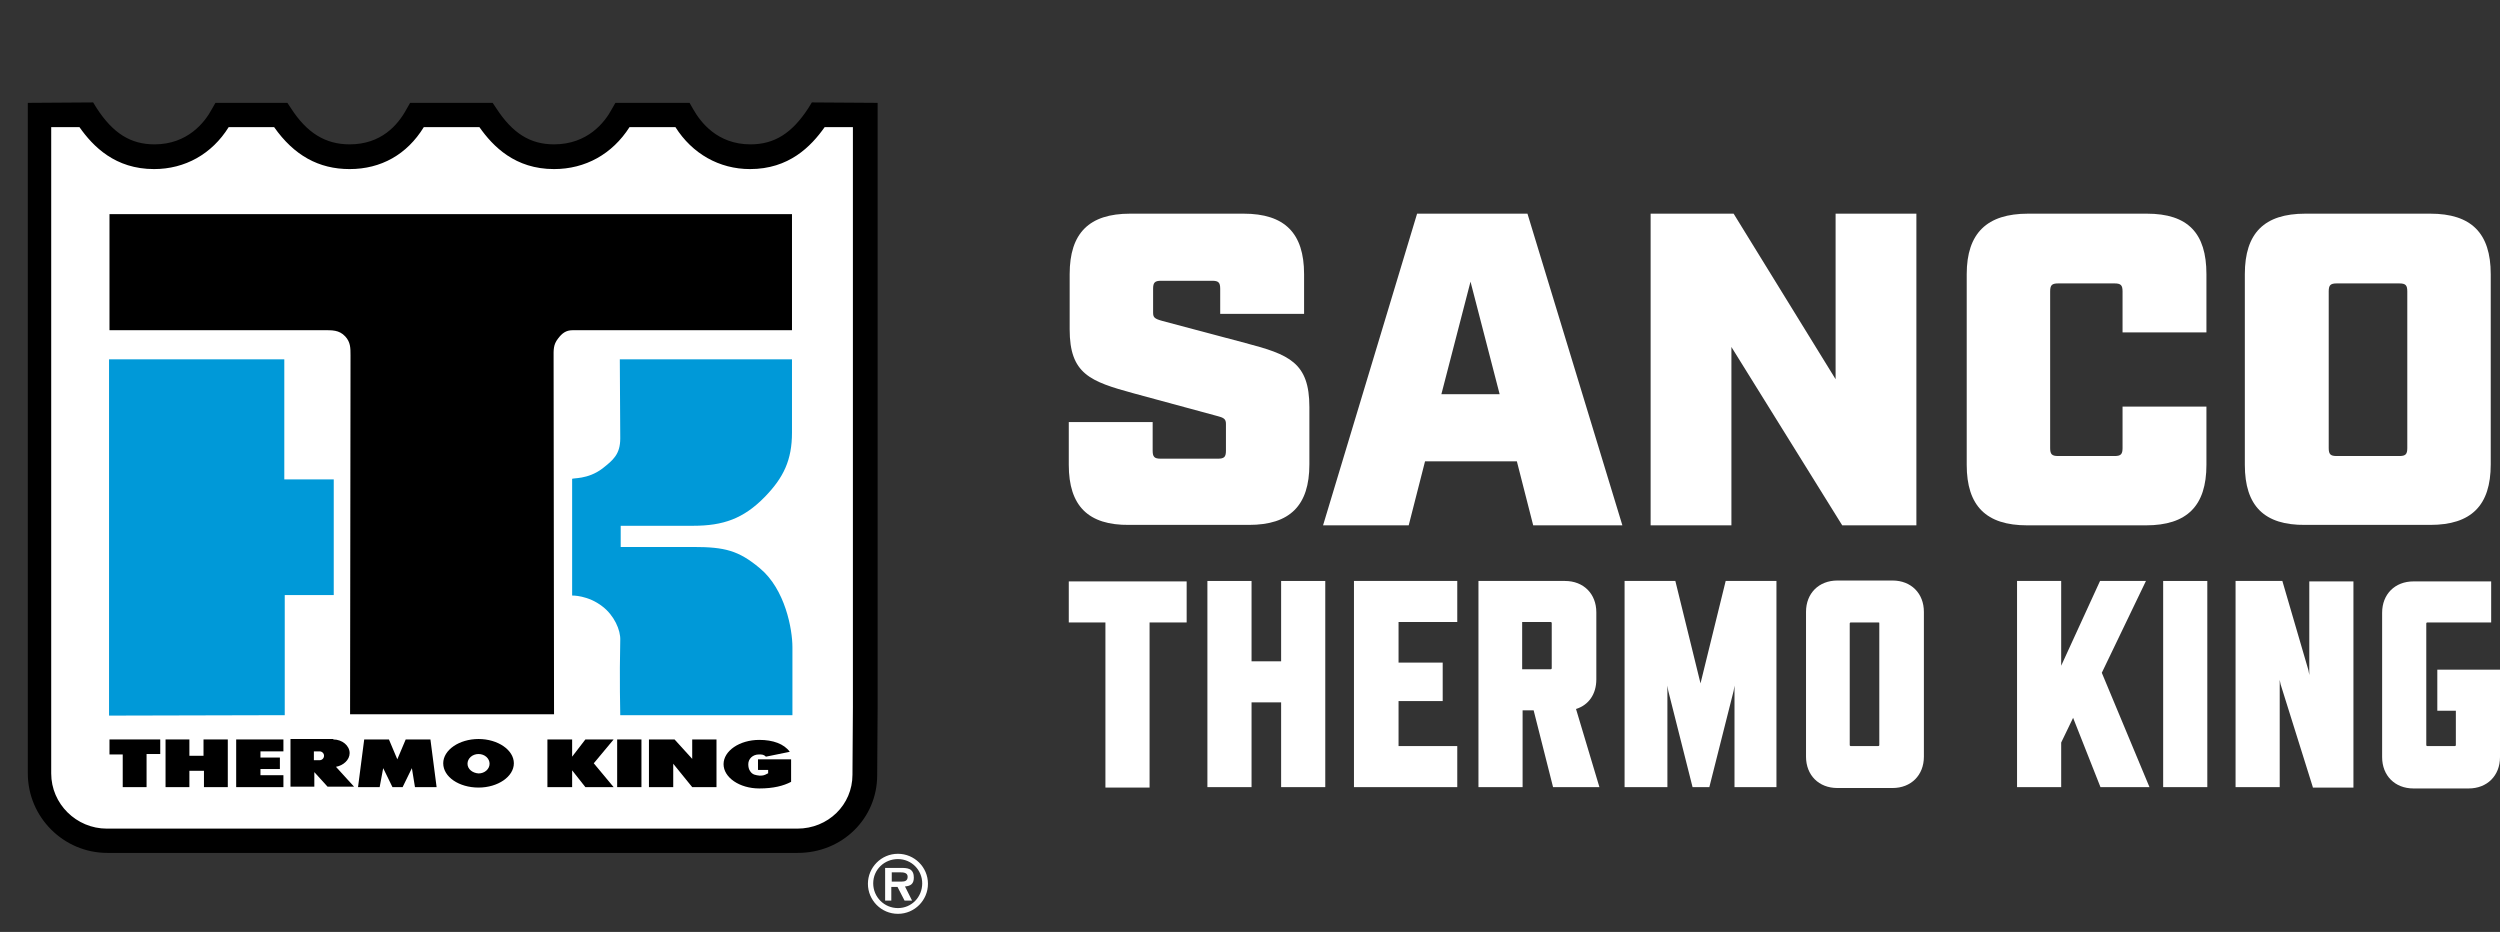 <?xml version="1.0" encoding="utf-8"?>
<!-- Generator: Adobe Illustrator 25.1.0, SVG Export Plug-In . SVG Version: 6.00 Build 0)  -->
<svg version="1.1" id="Option_2" xmlns="http://www.w3.org/2000/svg" xmlns:xlink="http://www.w3.org/1999/xlink" x="0px" y="0px"
	 viewBox="0 0 566.3 211.1" style="enable-background:new 0 0 566.3 211.1;" xml:space="preserve">
<rect x="0" y="0" width="566.3" height="211.1" fill="#333333" stroke="none"/>
<style type="text/css">
	.st0{display:none;}
	.st1{fill:#FFFFFF;}
	.st2{fill:#0099D8;}
</style>
<rect x="-35.4" y="-27.9" class="st0" width="654.4" height="276"/>
<g>
	<path class="st1" d="M203.4,207c3.8,0,6.8-3.1,6.8-6.8c0-3.8-3.1-6.8-6.8-6.8c-3.8,0-6.8,3.1-6.8,6.8
		C196.6,203.9,199.6,207,203.4,207z M203.4,205.7c-3.1,0-5.6-2.5-5.6-5.6c0-3.1,2.5-5.5,5.6-5.5c3.1,0,5.5,2.5,5.5,5.5
		C208.9,203.2,206.5,205.7,203.4,205.7z M205,200.8c1.3-0.1,2-0.6,2-2c0-0.8-0.2-1.5-0.9-1.9c-0.6-0.3-1.4-0.3-2-0.3h-3.6v7.4h1.4
		v-3.1h1.4l1.6,3.1h1.7L205,200.8z M202,199.7v-2.1h1.8c0.7,0,1.8,0,1.8,1c0,0.9-0.6,1.1-1.4,1.1H202z"/>
	<path class="st1" d="M176.8,191H27.4c-10.3,0-18.6-8.3-18.6-18.6V53.6c0-10.3,8.3-18.6,18.6-18.6h149.4c10.3,0,18.6,8.3,18.6,18.6
		v118.8C195.4,182.7,187.1,191,176.8,191z"/>
	<rect x="182.3" y="28.1" class="st1" width="13.3" height="28.5"/>
	<rect x="9.8" y="33.4" class="st1" width="185.8" height="23.2"/>
	<rect x="137.1" y="28.3" class="st1" width="21.2" height="7.5"/>
	<rect x="91.3" y="27.8" class="st1" width="22.5" height="8.9"/>
	<rect x="46.2" y="28.6" class="st1" width="21.9" height="5.8"/>
	<rect x="9.7" y="27.9" class="st1" width="14" height="7.7"/>
	<path d="M183.9,23.2l-0.8,1.3c-3.7,5.7-7.7,8.2-13.1,8.2c-7.5,0-11.3-5-13-8l-0.8-1.4h-16.8l-0.8,1.4c-1.6,3-5.5,8-13.1,8
		c-5.4,0-9.4-2.5-13.1-8.2l-0.8-1.2H92.9l-0.8,1.4c-2,3.7-5.8,8-12.9,8c-5.5,0-9.7-2.6-13.3-8.2l-0.8-1.2H48.8L48,24.7
		c-1.6,3-5.5,8-13,8c-5.4,0-9.4-2.5-13.1-8.2l-0.8-1.3L6.3,23.3l0,136.9l0,15c0,9.9,8.1,18,18,18h156.4c10.1,0,18-7.8,18-17.6
		l0.1-15.4l0-136.9L183.9,23.2z M193.2,160.1l-0.1,15.4c0,6.8-5.5,12.2-12.5,12.2H24.2c-6.9,0-12.6-5.6-12.6-12.5l0-15l0-131.4
		l6.4,0c3.1,4.4,8.1,9.5,16.9,9.5c7,0,13.1-3.4,16.9-9.5h10.3c4.5,6.4,10.1,9.5,17.1,9.5c7.1,0,13-3.3,16.8-9.5h12.6
		c3.1,4.4,8.1,9.5,16.9,9.5c7.1,0,13.2-3.4,17.1-9.5H153c3.8,6,9.9,9.5,16.9,9.5c8.8,0,13.8-5.1,16.9-9.5l6.4,0L193.2,160.1z"/>
	<polygon class="st2" points="24.7,81.4 64.4,81.4 64.4,108.6 75.6,108.6 75.6,134.8 64.5,134.8 64.5,162 24.7,162.1 	"/>
	<path class="st2" d="M140.4,81.4l39,0L179.4,98c0,6.2-1.9,10.2-6.2,14.6c-4.8,4.9-9.4,6.5-16.2,6.5h-16.4v4.8h16.4
		c7.2,0,10.3,0.8,15.1,4.8c5.8,4.8,7.4,13.9,7.4,17.9V162h-39c0,0-0.2-8.6,0-17c0.1-2.3-1.4-5.6-4-7.6c-3.3-2.6-6.9-2.5-6.9-2.5
		v-26.4c0-0.3,3.5,0.2,6.9-2.4c2.4-1.9,4-3.2,4-6.8L140.4,81.4z"/>
	<path d="M24.8,48.5h154.6v26.3h-49.7c-1.5,0-2.4,0.7-3.3,1.9c-1.1,1.4-1,2.6-1,4.3l0.1,80.8H79.3l0.1-81.3c0-1.7,0-3-1.2-4.3
		c-1.4-1.5-3-1.4-5-1.4H24.8V48.5z"/>
	<polygon points="24.8,167.5 36.3,167.5 36.3,170.8 33.2,170.8 33.2,178.3 27.8,178.3 27.8,170.9 24.8,170.9 	"/>
	<polygon points="37.5,167.5 42.9,167.5 42.9,171.2 46.1,171.2 46.1,167.5 51.6,167.5 51.6,178.3 46.2,178.3 46.2,174.6 42.9,174.6 
		42.9,178.3 37.5,178.3 	"/>
	<polygon points="53.5,167.5 64.2,167.5 64.2,170.2 59,170.2 59,171.6 63.4,171.6 63.4,174.2 59,174.2 59,175.6 64.2,175.6 
		64.2,178.3 53.5,178.3 	"/>
	<path d="M75.5,167.5c2,0,3.7,1.4,3.7,3.1c0,1.5-1.4,2.8-3.1,3.1l4.1,4.5h-6l-3-3.3v3.3h-5.4v-10.8H75.5z"/>
	<path class="st1" d="M71.1,172.2v-2h1.3c0.5,0,1,0.4,1,1c0,0.5-0.4,1-1,1H71.1z"/>
	<polygon points="82.5,167.5 81.1,178.3 86,178.3 86.8,174 88.9,178.3 91.2,178.3 93.3,174 94,178.3 98.9,178.3 97.5,167.5 
		91.9,167.5 90,172 88.1,167.5 	"/>
	<polygon points="124,167.5 129.6,167.5 129.6,171.4 132.6,167.5 139,167.5 134.5,172.9 139,178.3 132.6,178.3 129.6,174.5 
		129.6,178.3 124,178.3 	"/>
	<rect x="139.8" y="167.5" width="5.5" height="10.8"/>
	<polygon points="147,167.5 152.8,167.5 156.8,171.9 156.8,167.5 162.3,167.5 162.3,178.3 156.8,178.3 152.5,173 152.5,178.3 
		147,178.3 	"/>
	<path d="M173.9,175.2c-0.7,0.4-1,0.5-1.8,0.5c-0.9-0.1-1.6-0.2-2.1-0.9c-0.4-0.5-0.5-1.1-0.5-1.7c0-1.2,1-2.2,2.4-2.2
		c0.7,0,1.1,0,1.6,0.5l5.4-1.1c-1.3-1.8-3.8-2.7-6.9-2.7c-4.5,0-8.1,2.5-8.1,5.5c0,3,3.6,5.5,8.1,5.5c3.2,0,5.5-0.6,7.2-1.5V172
		h-7.5v2.4h2.3V175.2z"/>
	<path d="M100.4,172.9c0-3,3.6-5.5,8-5.5c4.4,0,8,2.5,8,5.5c0,3-3.6,5.5-8,5.5C104,178.4,100.4,176,100.4,172.9z"/>
	<path class="st1" d="M105.9,173c0-1.2,1.1-2.2,2.5-2.2c1.4,0,2.5,1,2.5,2.2c0,1.2-1.1,2.2-2.5,2.2C107,175.1,105.9,174.2,105.9,173
		z"/>
	<path class="st1" d="M260.4,141v37.4h-10V141h-8.3v-9.3h26.7v9.3H260.4z"/>
	<path class="st1" d="M290.2,178.3v-19.2h-6.7v19.2h-10v-46.7h10v18.2h6.7v-18.2h10v46.7H290.2z"/>
	<path class="st1" d="M306.7,178.3v-46.7h23.4v9.3h-13.3v9.2h10v8.7h-10V169h13.3v9.3H306.7z"/>
	<path class="st1" d="M351.8,178.3l-4.4-17.4h-2.5v17.4h-10v-46.7h19.6c4.2,0,7.1,2.9,7.1,7.1v15.2c0,3.3-1.7,5.8-4.6,6.7l5.3,17.7
		H351.8z M344.8,151.6h6.5c0.1,0,0.2-0.1,0.2-0.2v-10.3c0-0.1-0.1-0.2-0.2-0.2h-6.5V151.6z"/>
	<path class="st1" d="M392.9,178.3v-23l-0.2,1.2l-5.5,21.8h-3.8l-5.5-21.8l-0.2-1.2v23H368v-46.7h11.5l5.7,23.2l5.7-23.2h11.5v46.7
		H392.9z"/>
	<path class="st1" d="M428.7,178.5h-12.5c-4.2,0-7.1-2.9-7.1-7.1v-32.8c0-4.2,2.9-7.1,7.1-7.1h12.5c4.2,0,7.1,2.9,7.1,7.1v32.8
		C435.8,175.6,432.9,178.5,428.7,178.5z M425.5,141h-6.3c-0.1,0-0.2,0.1-0.2,0.2v27.6c0,0.1,0.1,0.2,0.2,0.2h6.3
		c0.1,0,0.2-0.1,0.2-0.2v-27.6C425.7,141,425.7,141,425.5,141z"/>
	<path class="st1" d="M475.8,178.3l-6.2-15.7l-2.7,5.6v10.1h-10v-46.7h10v19.2l8.8-19.2h10.4l-10,20.8l10.8,25.9H475.8z"/>
	<path class="st1" d="M490,178.3v-46.7h10v46.7H490z"/>
	<path class="st1" d="M523.9,178.3l-7.3-23.3l-0.2-1v24.3h-10v-46.7H517l5.9,20.2l0.2,1.1v-21.2h10v46.7H523.9z"/>
	<path class="st1" d="M549.8,141c-0.1,0-0.2,0.1-0.2,0.2v27.6c0,0.1,0.1,0.2,0.2,0.2h6.3c0.1,0,0.2-0.1,0.2-0.2V161h-4.2v-9.3h14.2
		v19.8c0,4.2-2.9,7.1-7.1,7.1h-12.5c-4.2,0-7.1-2.9-7.1-7.1v-32.7c0-4.2,2.9-7.1,7.1-7.1h17.6v9.3H549.8z"/>
	<path class="st1" d="M242.1,105.3v-9.7h19v6.5c0,1.4,0.4,1.8,1.8,1.8h13c1.4,0,1.8-0.4,1.8-1.8v-6.1c0-1.1-0.5-1.4-2.1-1.8
		l-18.8-5.1c-9.9-2.7-14.5-4.4-14.5-14.5V62.1c0-9.3,4.4-13.7,13.7-13.7h25.7c9.3,0,13.7,4.4,13.7,13.7v9h-19v-5.7
		c0-1.4-0.4-1.8-1.8-1.8H263c-1.4,0-1.8,0.4-1.8,1.8v5.4c0,1.1,0.3,1.4,2.1,1.9l18.8,5c9.9,2.6,14.5,4.4,14.5,14.5v13
		c0,9.3-4.4,13.7-13.7,13.7h-27.1C246.5,119,242.1,114.6,242.1,105.3z"/>
	<path class="st1" d="M343.6,104.5h-20.8l-3.7,14.5h-19.4L321,48.4h25l21.5,70.6h-20.2L343.6,104.5z M339.7,89.3l-6.6-25.5
		l-6.6,25.5H339.7z"/>
	<path class="st1" d="M373.8,48.4h18.9l23.1,37.5V48.4h18.3V119h-16.8l-25.1-40.4V119h-18.3V48.4z"/>
	<path class="st1" d="M445.5,105.3V62.1c0-9.3,4.6-13.7,13.9-13.7h26.9c9.3,0,13.5,4.4,13.5,13.7v13.2h-19V66c0-1.4-0.4-1.8-1.8-1.8
		h-12.8c-1.4,0-1.8,0.4-1.8,1.8v35.5c0,1.4,0.4,1.8,1.8,1.8h12.8c1.4,0,1.8-0.4,1.8-1.8v-9.4h19v13.2c0,9.3-4.4,13.7-13.7,13.7
		h-26.9C449.9,119,445.5,114.6,445.5,105.3z"/>
	<path class="st1" d="M508.5,105.3V62.1c0-9.3,4.4-13.7,13.7-13.7h28.3c9.3,0,13.7,4.4,13.7,13.7v43.1c0,9.3-4.4,13.7-13.7,13.7
		h-28.3C512.9,119,508.5,114.6,508.5,105.3z M543.5,103.3c1.4,0,1.8-0.4,1.8-1.8V66c0-1.4-0.4-1.8-1.8-1.8h-14.2
		c-1.4,0-1.8,0.4-1.8,1.8v35.5c0,1.4,0.4,1.8,1.8,1.8H543.5z"/>
</g>
</svg>
